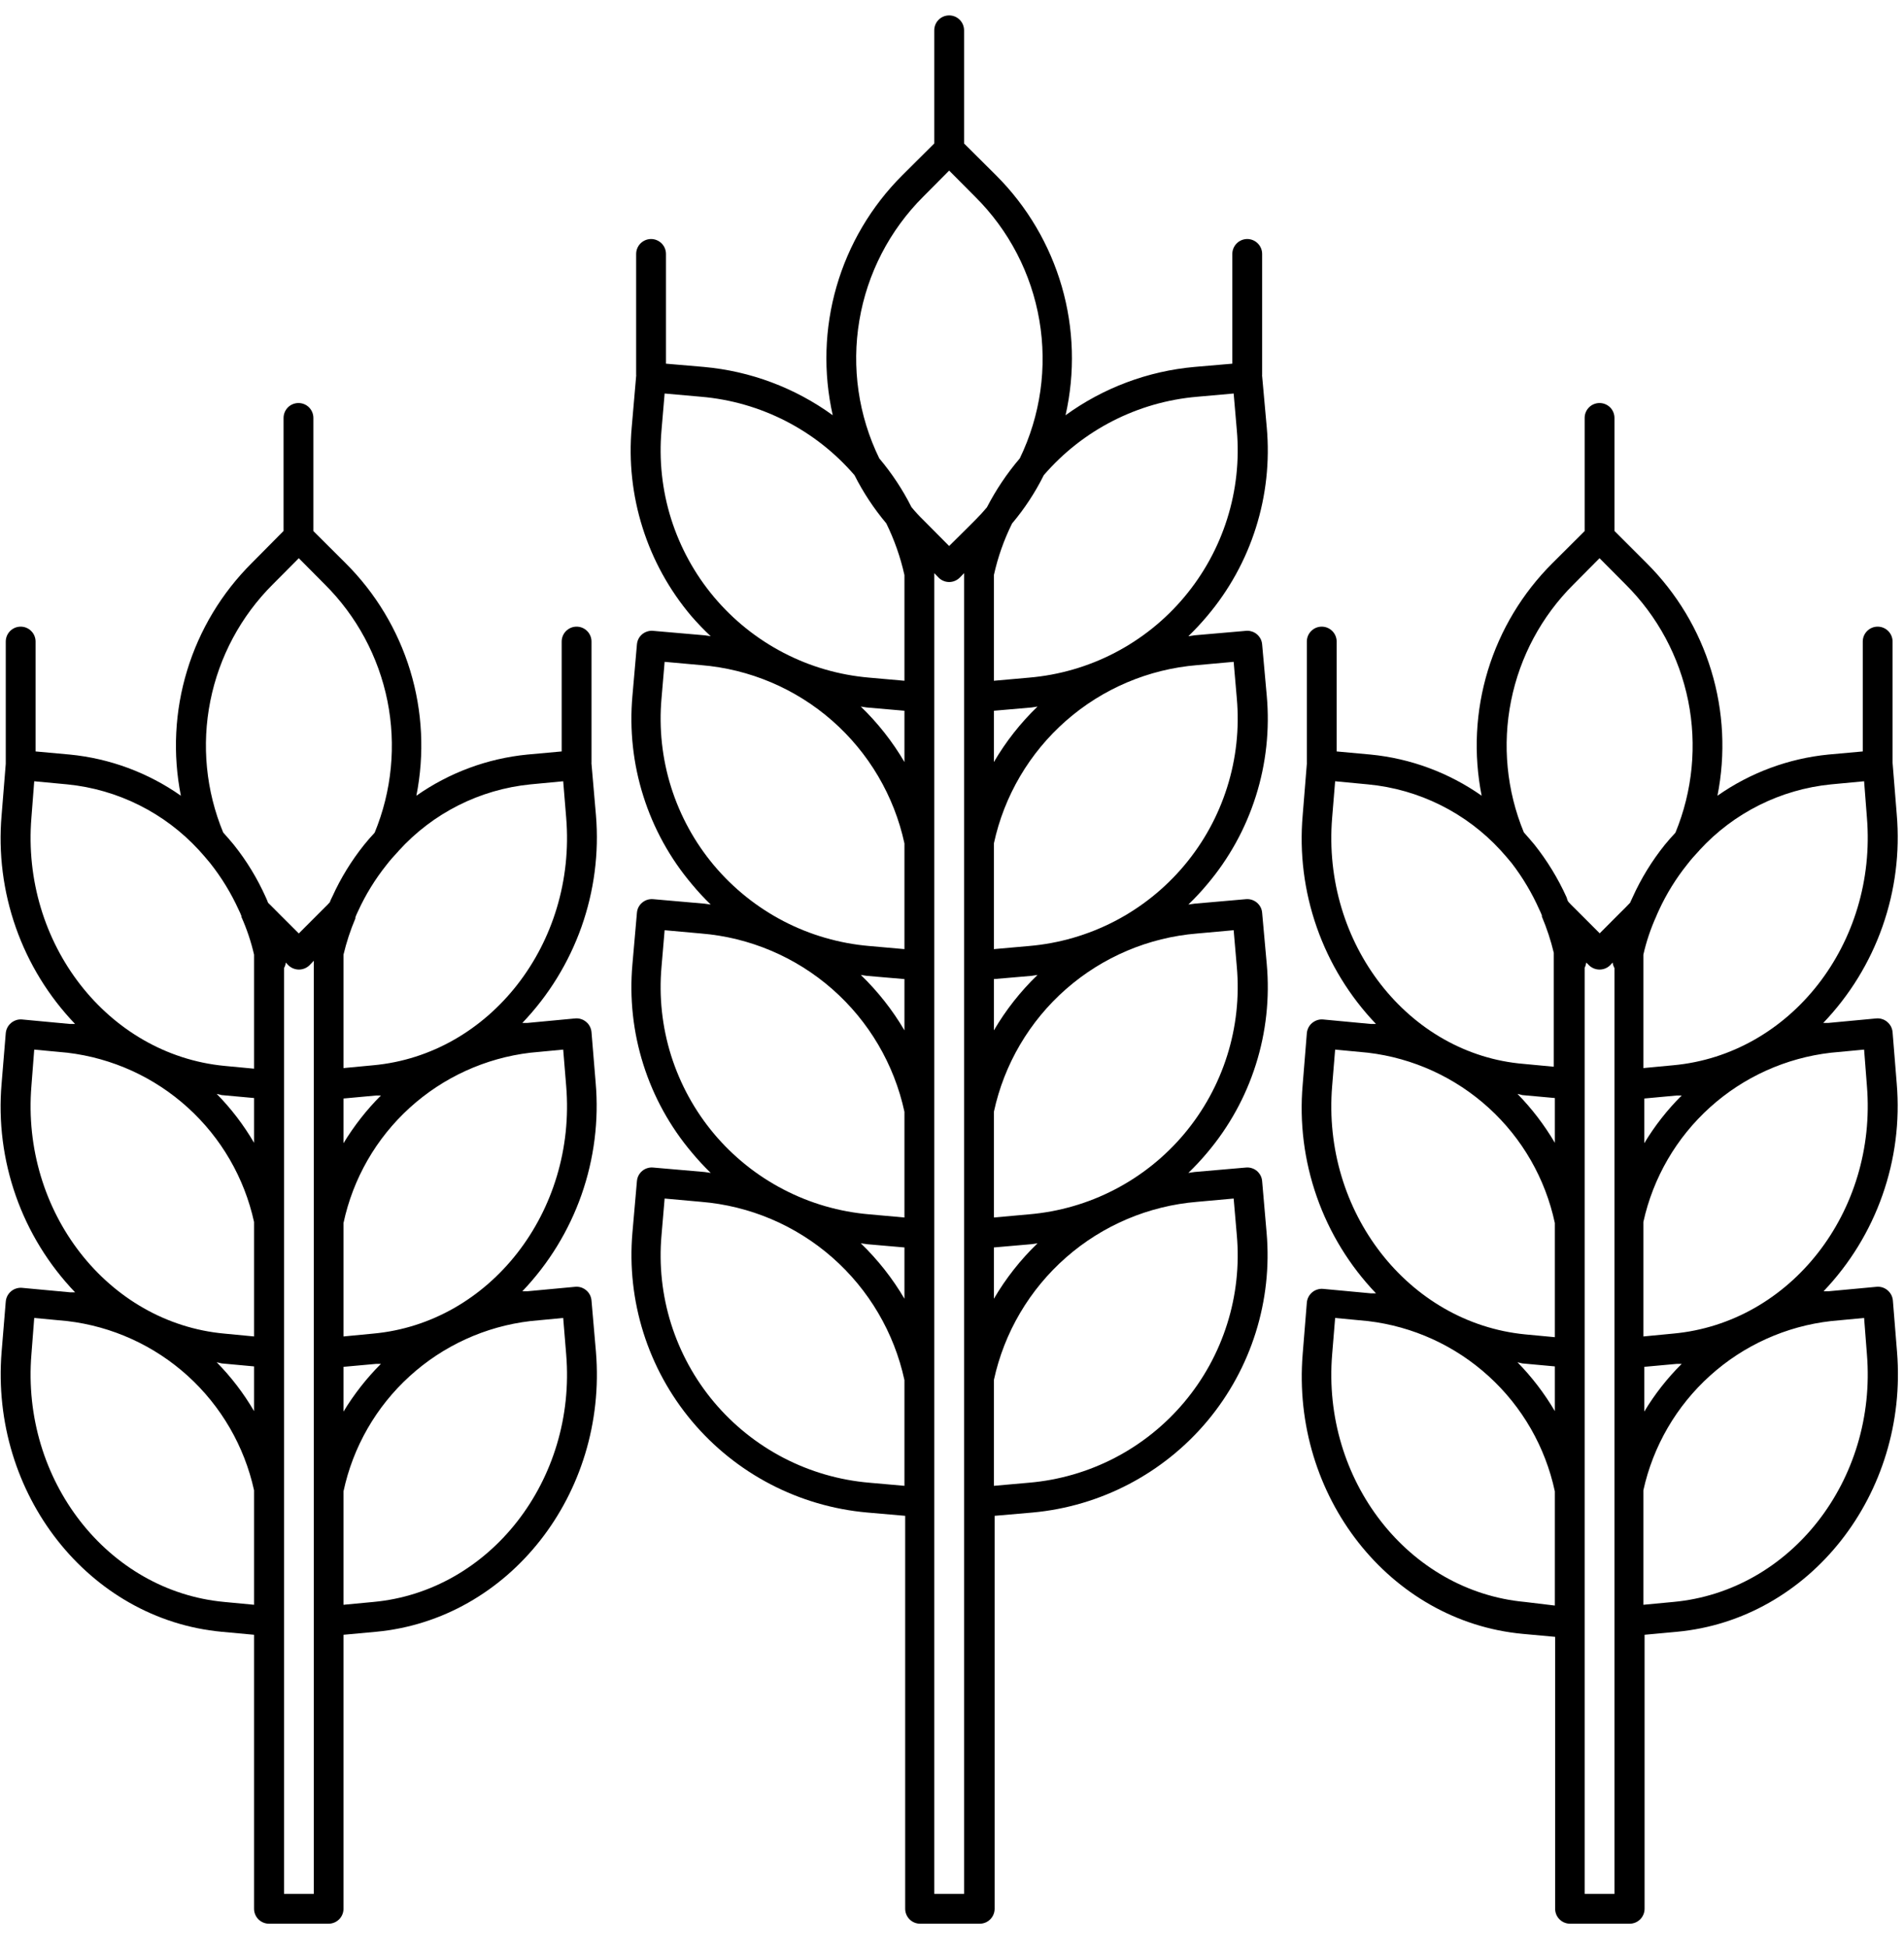 <svg width="44" height="45" viewBox="0 0 44 45" fill="none" xmlns="http://www.w3.org/2000/svg">
<path d="M27.896 14.233C28.403 13.634 28.786 12.941 29.022 12.193C29.259 11.445 29.344 10.657 29.274 9.876L29.167 8.688C29.165 8.68 29.165 8.671 29.167 8.663V8.622V5.867C29.167 5.775 29.131 5.688 29.066 5.623C29.002 5.559 28.914 5.522 28.823 5.522C28.731 5.522 28.644 5.559 28.579 5.623C28.515 5.688 28.478 5.775 28.478 5.867V8.402L27.604 8.477C26.528 8.573 25.498 8.959 24.624 9.593C24.847 8.61 24.817 7.586 24.537 6.618C24.256 5.65 23.736 4.768 23.023 4.055L22.279 3.315V0.7C22.279 0.609 22.242 0.521 22.178 0.457C22.113 0.392 22.026 0.356 21.934 0.356C21.843 0.356 21.755 0.392 21.691 0.457C21.626 0.521 21.59 0.609 21.59 0.7V3.315L20.846 4.055C20.133 4.768 19.612 5.65 19.332 6.618C19.052 7.586 19.022 8.61 19.244 9.593C18.37 8.959 17.341 8.573 16.265 8.477L15.39 8.402V5.867C15.39 5.775 15.354 5.688 15.289 5.623C15.225 5.559 15.137 5.522 15.046 5.522C14.954 5.522 14.867 5.559 14.802 5.623C14.738 5.688 14.701 5.775 14.701 5.867V8.622C14.701 8.622 14.701 8.65 14.701 8.663C14.704 8.671 14.704 8.68 14.701 8.688L14.598 9.876C14.528 10.657 14.613 11.445 14.85 12.193C15.086 12.941 15.469 13.634 15.976 14.233C16.117 14.395 16.266 14.551 16.424 14.698L16.282 14.677L15.094 14.574C15.049 14.569 15.003 14.574 14.96 14.588C14.916 14.601 14.876 14.623 14.841 14.652C14.806 14.681 14.777 14.717 14.756 14.757C14.735 14.798 14.723 14.842 14.719 14.887L14.615 16.075C14.545 16.857 14.63 17.644 14.867 18.392C15.103 19.14 15.486 19.834 15.993 20.432C16.128 20.595 16.272 20.75 16.424 20.897L16.282 20.877L15.094 20.773C15.049 20.769 15.003 20.774 14.96 20.787C14.916 20.801 14.876 20.823 14.841 20.852C14.806 20.881 14.777 20.917 14.756 20.957C14.735 20.997 14.723 21.041 14.719 21.087L14.615 22.275C14.545 23.056 14.63 23.844 14.867 24.592C15.103 25.34 15.486 26.033 15.993 26.632C16.128 26.794 16.272 26.949 16.424 27.097L16.282 27.076L15.094 26.973C15.049 26.969 15.003 26.973 14.96 26.987C14.916 27 14.876 27.022 14.841 27.051C14.806 27.081 14.777 27.116 14.756 27.157C14.735 27.197 14.723 27.241 14.719 27.286L14.615 28.475C14.478 30.052 14.972 31.62 15.99 32.833C17.008 34.045 18.466 34.804 20.044 34.943L20.918 35.019V44.098C20.918 44.189 20.955 44.276 21.019 44.341C21.084 44.406 21.171 44.442 21.263 44.442H22.64C22.732 44.442 22.819 44.406 22.884 44.341C22.948 44.276 22.985 44.189 22.985 44.098V35.019L23.86 34.943C25.434 34.8 26.887 34.039 27.902 32.827C28.916 31.614 29.408 30.049 29.27 28.475L29.167 27.286C29.163 27.241 29.151 27.197 29.13 27.157C29.108 27.116 29.08 27.081 29.045 27.051C29.01 27.022 28.97 27 28.926 26.987C28.883 26.973 28.837 26.969 28.792 26.973L27.604 27.076L27.462 27.097C27.615 26.949 27.76 26.794 27.896 26.632C28.403 26.033 28.786 25.34 29.022 24.592C29.259 23.844 29.344 23.056 29.274 22.275L29.167 21.087C29.163 21.041 29.151 20.997 29.13 20.957C29.108 20.917 29.08 20.881 29.045 20.852C29.01 20.823 28.97 20.801 28.926 20.787C28.883 20.774 28.837 20.769 28.792 20.773L27.604 20.877L27.462 20.897C27.615 20.75 27.76 20.595 27.896 20.432C28.403 19.834 28.786 19.14 29.022 18.392C29.259 17.644 29.344 16.857 29.274 16.075L29.167 14.887C29.163 14.842 29.151 14.798 29.13 14.757C29.108 14.717 29.08 14.681 29.045 14.652C29.01 14.623 28.97 14.601 28.926 14.588C28.883 14.574 28.837 14.569 28.792 14.574L27.604 14.677L27.462 14.698C27.615 14.55 27.76 14.395 27.896 14.233ZM27.666 9.166L28.509 9.091L28.582 9.938C28.643 10.629 28.568 11.325 28.359 11.987C28.151 12.648 27.814 13.262 27.368 13.793C26.922 14.325 26.376 14.762 25.76 15.082C25.144 15.402 24.472 15.596 23.78 15.655L22.968 15.727V13.286C23.059 12.873 23.2 12.473 23.388 12.094C23.676 11.752 23.922 11.378 24.121 10.978C25.02 9.934 26.293 9.283 27.666 9.166ZM21.335 4.544L21.934 3.941L22.534 4.544C23.315 5.318 23.834 6.317 24.019 7.401C24.204 8.485 24.046 9.599 23.567 10.589C23.271 10.936 23.016 11.316 22.806 11.722C22.72 11.825 22.63 11.922 22.534 12.018L22.379 12.173L21.934 12.614L21.335 12.011C21.239 11.918 21.148 11.819 21.063 11.715C20.86 11.312 20.61 10.934 20.319 10.589C19.837 9.601 19.676 8.487 19.859 7.404C20.041 6.32 20.557 5.32 21.335 4.544ZM15.287 9.938L15.359 9.091L16.203 9.166C17.576 9.283 18.848 9.934 19.747 10.978C19.948 11.376 20.194 11.749 20.481 12.09C20.668 12.471 20.809 12.872 20.901 13.286V15.727L20.088 15.655C19.397 15.596 18.724 15.402 18.109 15.082C17.493 14.762 16.947 14.325 16.5 13.793C16.054 13.262 15.718 12.648 15.509 11.987C15.301 11.325 15.226 10.629 15.287 9.938ZM20.026 16.344L20.901 16.42V17.605C20.625 17.133 20.285 16.702 19.892 16.323L20.026 16.344ZM15.287 16.137L15.359 15.29L16.203 15.366C17.324 15.458 18.386 15.908 19.232 16.65C20.078 17.392 20.663 18.386 20.901 19.485V21.927L20.088 21.855C19.397 21.796 18.724 21.601 18.109 21.282C17.493 20.962 16.947 20.524 16.5 19.993C16.054 19.462 15.718 18.848 15.509 18.186C15.301 17.524 15.226 16.828 15.287 16.137ZM20.026 22.544L20.901 22.619V23.804C20.625 23.333 20.285 22.902 19.892 22.523L20.026 22.544ZM15.287 22.337L15.359 21.49L16.203 21.566C17.324 21.657 18.386 22.108 19.232 22.849C20.078 23.591 20.663 24.585 20.901 25.685V28.127L20.088 28.054C19.397 27.995 18.724 27.801 18.109 27.481C17.493 27.162 16.947 26.724 16.5 26.193C16.054 25.661 15.718 25.047 15.509 24.386C15.301 23.724 15.226 23.028 15.287 22.337ZM20.026 28.743L20.901 28.819V30.004C20.625 29.533 20.285 29.102 19.892 28.723L20.026 28.743ZM20.088 34.254C19.397 34.195 18.724 34 18.109 33.681C17.493 33.361 16.947 32.923 16.5 32.392C16.054 31.861 15.718 31.247 15.509 30.585C15.301 29.924 15.226 29.227 15.287 28.537L15.359 27.689L16.203 27.765C17.324 27.857 18.386 28.307 19.232 29.049C20.078 29.791 20.663 30.785 20.901 31.884V34.326L20.088 34.254ZM22.279 43.753H21.59V13.241L21.69 13.344C21.722 13.376 21.76 13.402 21.802 13.419C21.844 13.437 21.889 13.446 21.934 13.446C21.98 13.446 22.025 13.437 22.067 13.419C22.109 13.402 22.147 13.376 22.179 13.344L22.279 13.241V43.753ZM27.666 27.765L28.509 27.689L28.582 28.537C28.643 29.227 28.568 29.924 28.359 30.585C28.151 31.247 27.814 31.861 27.368 32.392C26.922 32.923 26.376 33.361 25.76 33.681C25.144 34 24.472 34.195 23.78 34.254L22.968 34.326V31.881C23.206 30.782 23.792 29.789 24.638 29.048C25.483 28.307 26.545 27.857 27.666 27.765ZM22.968 30.004V28.819L23.842 28.743L23.977 28.723C23.583 29.102 23.244 29.533 22.968 30.004ZM27.666 21.566L28.509 21.49L28.582 22.337C28.643 23.028 28.568 23.724 28.359 24.386C28.151 25.047 27.814 25.661 27.368 26.193C26.922 26.724 26.376 27.162 25.76 27.481C25.144 27.801 24.472 27.995 23.78 28.054L22.968 28.127V25.685C23.205 24.585 23.79 23.591 24.636 22.849C25.482 22.108 26.544 21.657 27.666 21.566ZM22.968 23.804V22.619L23.842 22.544L23.977 22.523C23.583 22.902 23.244 23.333 22.968 23.804ZM27.666 15.366L28.509 15.29L28.582 16.137C28.643 16.828 28.568 17.524 28.359 18.186C28.151 18.848 27.814 19.462 27.368 19.993C26.922 20.524 26.376 20.962 25.76 21.282C25.144 21.601 24.472 21.796 23.78 21.855L22.968 21.927V19.485C23.205 18.386 23.79 17.392 24.636 16.65C25.482 15.908 26.544 15.458 27.666 15.366ZM22.968 17.605V16.42L23.842 16.344L23.977 16.323C23.583 16.702 23.244 17.133 22.968 17.605Z" fill="black"/>
<path d="M43.832 25.033L43.736 23.845C43.732 23.799 43.719 23.755 43.698 23.714C43.676 23.673 43.647 23.637 43.612 23.608C43.577 23.578 43.537 23.556 43.494 23.543C43.451 23.529 43.405 23.524 43.36 23.528L42.251 23.632H42.134C42.744 22.995 43.211 22.235 43.503 21.404C43.796 20.572 43.908 19.688 43.832 18.81L43.736 17.622V17.594C43.737 17.58 43.737 17.566 43.736 17.553V14.821C43.736 14.73 43.699 14.642 43.635 14.578C43.57 14.513 43.483 14.477 43.391 14.477C43.3 14.477 43.212 14.513 43.148 14.578C43.083 14.642 43.047 14.73 43.047 14.821V17.36L42.251 17.432C41.33 17.523 40.447 17.851 39.689 18.383C39.88 17.422 39.831 16.428 39.545 15.491C39.26 14.553 38.747 13.701 38.053 13.01L37.309 12.266V9.655C37.309 9.564 37.273 9.476 37.208 9.411C37.143 9.347 37.056 9.311 36.964 9.311C36.873 9.311 36.785 9.347 36.721 9.411C36.656 9.476 36.62 9.564 36.62 9.655V12.269L35.876 13.01C35.182 13.701 34.669 14.553 34.383 15.491C34.098 16.428 34.049 17.422 34.24 18.383C33.481 17.85 32.597 17.522 31.674 17.432L30.889 17.36V14.821C30.889 14.73 30.852 14.642 30.788 14.578C30.723 14.513 30.636 14.477 30.544 14.477C30.453 14.477 30.365 14.513 30.301 14.578C30.236 14.642 30.2 14.73 30.2 14.821V17.577C30.2 17.577 30.2 17.608 30.2 17.622C30.202 17.629 30.202 17.638 30.2 17.646L30.104 18.834C30.027 19.712 30.139 20.596 30.431 21.427C30.723 22.259 31.189 23.019 31.798 23.656H31.681L30.575 23.552C30.53 23.548 30.485 23.553 30.442 23.567C30.399 23.581 30.359 23.603 30.324 23.632C30.288 23.661 30.259 23.697 30.238 23.738C30.217 23.779 30.204 23.823 30.2 23.869L30.104 25.058C30.027 25.936 30.139 26.82 30.431 27.651C30.723 28.483 31.189 29.242 31.798 29.879H31.681L30.575 29.776C30.53 29.772 30.485 29.777 30.442 29.791C30.399 29.804 30.359 29.826 30.324 29.855C30.288 29.885 30.259 29.921 30.238 29.962C30.217 30.002 30.204 30.047 30.2 30.093L30.104 31.281C29.835 34.56 32.115 37.46 35.187 37.746L35.938 37.815V44.097C35.938 44.188 35.974 44.276 36.039 44.341C36.103 44.405 36.191 44.442 36.282 44.442H37.66C37.752 44.442 37.839 44.405 37.904 44.341C37.968 44.276 38.005 44.188 38.005 44.097V37.767L38.752 37.698C41.824 37.412 44.104 34.512 43.839 31.233L43.743 30.045C43.739 29.999 43.726 29.954 43.705 29.913C43.683 29.873 43.654 29.836 43.619 29.807C43.584 29.778 43.544 29.756 43.501 29.742C43.458 29.729 43.412 29.724 43.367 29.728L42.258 29.831H42.141C42.746 29.197 43.21 28.441 43.501 27.614C43.793 26.787 43.906 25.907 43.832 25.033ZM42.313 24.32L43.078 24.248L43.143 25.088C43.381 27.992 41.38 30.561 38.666 30.809L37.977 30.875V28.23C38.202 27.207 38.741 26.281 39.519 25.58C40.296 24.879 41.273 24.439 42.313 24.32ZM37.998 26.411V25.378L38.745 25.309H38.862C38.53 25.639 38.239 26.01 37.998 26.411ZM42.313 18.121L43.078 18.049L43.143 18.889C43.381 21.792 41.38 24.362 38.666 24.61L37.977 24.675V22.054C38.045 21.754 38.144 21.46 38.27 21.179C38.287 21.135 38.311 21.086 38.335 21.031C38.51 20.651 38.731 20.293 38.993 19.967C39.072 19.864 39.158 19.767 39.248 19.671C39.258 19.663 39.266 19.654 39.272 19.643C40.064 18.779 41.147 18.237 42.313 18.121ZM36.365 13.499L36.964 12.896L37.564 13.499C38.303 14.233 38.807 15.171 39.013 16.192C39.218 17.214 39.115 18.274 38.718 19.237C38.631 19.33 38.549 19.423 38.473 19.516C38.175 19.887 37.925 20.294 37.729 20.728L37.67 20.856L37.564 20.966L37.412 21.117L36.968 21.562L36.368 20.962C36.327 20.924 36.289 20.883 36.251 20.842C36.214 20.8 36.217 20.759 36.2 20.725C36.004 20.292 35.755 19.885 35.459 19.512C35.38 19.416 35.297 19.323 35.215 19.23C34.818 18.268 34.715 17.21 34.92 16.19C35.124 15.169 35.627 14.233 36.365 13.499ZM30.785 18.889L30.854 18.049L31.612 18.121C32.787 18.232 33.879 18.774 34.677 19.643C34.767 19.742 34.853 19.842 34.936 19.943C35.191 20.276 35.406 20.637 35.576 21.021C35.597 21.062 35.614 21.104 35.632 21.148V21.176C35.746 21.447 35.839 21.727 35.907 22.013V24.644L35.218 24.579C32.545 24.362 30.544 21.792 30.785 18.889ZM35.18 25.299L35.931 25.367V26.401C35.69 25.991 35.4 25.611 35.067 25.271L35.18 25.299ZM30.785 25.088L30.854 24.248L31.612 24.32C32.653 24.443 33.628 24.889 34.403 25.594C35.178 26.299 35.712 27.229 35.931 28.254V30.892L35.242 30.827C32.545 30.561 30.544 27.992 30.785 25.088ZM35.18 31.498L35.931 31.567V32.6C35.69 32.19 35.4 31.811 35.067 31.471L35.18 31.498ZM35.242 37.009C32.545 36.761 30.544 34.192 30.785 31.288L30.854 30.448L31.612 30.52C32.653 30.643 33.628 31.088 34.403 31.794C35.178 32.499 35.712 33.429 35.931 34.453V37.092L35.242 37.009ZM36.62 43.753V22.357C36.639 22.32 36.652 22.279 36.658 22.237L36.72 22.299C36.752 22.331 36.79 22.356 36.832 22.373C36.874 22.39 36.919 22.399 36.964 22.399C37.01 22.399 37.055 22.39 37.097 22.373C37.139 22.356 37.177 22.331 37.209 22.299L37.267 22.237C37.273 22.282 37.287 22.325 37.309 22.364V43.753H36.62ZM42.313 30.52L43.078 30.448L43.143 31.288C43.381 34.192 41.38 36.761 38.666 37.009L37.977 37.074V34.429C38.202 33.407 38.741 32.481 39.519 31.78C40.296 31.079 41.273 30.638 42.313 30.52ZM37.998 32.611V31.577L38.745 31.509H38.862C38.53 31.839 38.239 32.209 37.998 32.611Z" fill="black"/>
<path d="M13.772 18.834L13.669 17.646C13.667 17.638 13.667 17.629 13.669 17.622C13.669 17.622 13.669 17.594 13.669 17.577V14.821C13.669 14.73 13.633 14.642 13.568 14.578C13.504 14.513 13.416 14.477 13.325 14.477C13.233 14.477 13.146 14.513 13.081 14.578C13.017 14.642 12.98 14.73 12.98 14.821V17.36L12.188 17.432C11.265 17.522 10.381 17.85 9.622 18.383C9.813 17.422 9.764 16.428 9.479 15.491C9.193 14.553 8.68 13.701 7.986 13.01L7.242 12.269V9.655C7.242 9.564 7.206 9.476 7.141 9.411C7.077 9.347 6.989 9.311 6.898 9.311C6.806 9.311 6.719 9.347 6.654 9.411C6.59 9.476 6.553 9.564 6.553 9.655V12.266L5.816 13.01C5.122 13.701 4.609 14.553 4.324 15.491C4.038 16.428 3.989 17.422 4.18 18.383C3.421 17.85 2.537 17.522 1.614 17.432L0.822 17.36V14.821C0.822 14.73 0.786 14.642 0.721 14.578C0.657 14.513 0.569 14.477 0.478 14.477C0.386 14.477 0.299 14.513 0.234 14.578C0.17 14.642 0.133 14.73 0.133 14.821V17.577C0.132 17.59 0.132 17.604 0.133 17.618V17.646L0.037 18.834C-0.039 19.712 0.073 20.596 0.366 21.428C0.658 22.259 1.125 23.019 1.735 23.656H1.618L0.509 23.552C0.464 23.548 0.418 23.553 0.375 23.567C0.332 23.581 0.292 23.603 0.257 23.632C0.222 23.661 0.192 23.697 0.171 23.738C0.15 23.779 0.137 23.823 0.133 23.869L0.037 25.033C-0.039 25.912 0.073 26.796 0.366 27.628C0.658 28.459 1.125 29.218 1.735 29.855H1.618L0.509 29.752C0.464 29.748 0.418 29.753 0.375 29.767C0.332 29.78 0.292 29.802 0.257 29.831C0.222 29.86 0.192 29.897 0.171 29.938C0.15 29.978 0.137 30.023 0.133 30.069L0.037 31.233C-0.228 34.512 2.052 37.412 5.124 37.698L5.871 37.767V44.097C5.871 44.188 5.908 44.276 5.972 44.341C6.037 44.405 6.124 44.442 6.216 44.442H7.593C7.685 44.442 7.772 44.405 7.837 44.341C7.902 44.276 7.938 44.188 7.938 44.097V37.767L8.689 37.698C11.761 37.412 14.041 34.512 13.772 31.233L13.669 30.045C13.665 29.999 13.652 29.954 13.631 29.913C13.61 29.873 13.581 29.836 13.545 29.807C13.51 29.778 13.47 29.756 13.427 29.742C13.384 29.729 13.339 29.724 13.294 29.728L12.188 29.831H12.071C12.68 29.194 13.146 28.434 13.438 27.603C13.73 26.771 13.842 25.887 13.765 25.009L13.669 23.845C13.665 23.799 13.652 23.755 13.631 23.714C13.61 23.673 13.581 23.637 13.545 23.608C13.51 23.578 13.47 23.556 13.427 23.543C13.384 23.529 13.339 23.524 13.294 23.528L12.188 23.632H12.071C12.678 22.998 13.143 22.242 13.437 21.415C13.73 20.588 13.845 19.708 13.772 18.834ZM12.257 18.121L13.015 18.049L13.084 18.889C13.325 21.792 11.323 24.362 8.627 24.61L7.938 24.675V22.054C8.006 21.768 8.098 21.488 8.213 21.217V21.19C8.232 21.142 8.252 21.094 8.275 21.049C8.449 20.668 8.669 20.311 8.93 19.984C9.009 19.881 9.095 19.784 9.185 19.688C9.194 19.68 9.203 19.671 9.209 19.66C9.999 18.787 11.085 18.238 12.257 18.121ZM6.305 13.499L6.905 12.896L7.504 13.499C8.243 14.233 8.747 15.171 8.953 16.192C9.158 17.214 9.055 18.274 8.658 19.237C8.572 19.33 8.489 19.423 8.413 19.519C8.12 19.886 7.873 20.287 7.68 20.714C7.657 20.757 7.638 20.8 7.621 20.845C7.583 20.887 7.545 20.928 7.504 20.966L6.905 21.565L6.46 21.121L6.309 20.969L6.195 20.856C6.178 20.814 6.164 20.773 6.143 20.732C5.949 20.297 5.7 19.888 5.403 19.516C5.324 19.419 5.241 19.326 5.158 19.233C4.76 18.271 4.656 17.213 4.861 16.192C5.065 15.171 5.568 14.233 6.305 13.499ZM0.726 18.889L0.791 18.049L1.556 18.121C2.723 18.237 3.807 18.779 4.6 19.643C4.69 19.742 4.776 19.842 4.859 19.943C5.121 20.274 5.342 20.636 5.517 21.021C5.54 21.067 5.561 21.114 5.579 21.162V21.183C5.704 21.463 5.802 21.755 5.871 22.054V24.689L5.182 24.624C2.489 24.362 0.488 21.792 0.726 18.889ZM5.124 25.299L5.871 25.367V26.401C5.631 25.99 5.341 25.61 5.007 25.271L5.124 25.299ZM0.726 25.088L0.791 24.248L1.556 24.32C2.592 24.443 3.565 24.885 4.338 25.586C5.111 26.286 5.647 27.21 5.871 28.23V30.875L5.182 30.809C2.489 30.561 0.488 27.992 0.726 25.088ZM5.124 31.498L5.871 31.567V32.6C5.631 32.189 5.341 31.81 5.007 31.471L5.124 31.498ZM5.186 37.009C2.489 36.761 0.488 34.192 0.726 31.288L0.791 30.448L1.556 30.52C2.592 30.642 3.565 31.085 4.338 31.785C5.111 32.486 5.647 33.41 5.871 34.429V37.074L5.186 37.009ZM7.252 43.753H6.564V22.364C6.586 22.325 6.6 22.282 6.605 22.237L6.663 22.299C6.696 22.331 6.734 22.356 6.776 22.373C6.818 22.39 6.863 22.399 6.908 22.399C6.953 22.399 6.998 22.39 7.04 22.373C7.082 22.356 7.12 22.331 7.153 22.299L7.252 22.195V43.753ZM12.257 30.52L13.015 30.448L13.084 31.288C13.325 34.192 11.323 36.761 8.627 37.009L7.938 37.074V34.453C8.157 33.429 8.691 32.499 9.466 31.794C10.241 31.088 11.216 30.643 12.257 30.52ZM7.938 32.611V31.577L8.689 31.509H8.802C8.471 31.84 8.181 32.21 7.938 32.611ZM12.257 24.32L13.015 24.248L13.084 25.088C13.325 27.992 11.323 30.561 8.627 30.809L7.938 30.875V28.254C8.157 27.229 8.691 26.299 9.466 25.594C10.241 24.889 11.216 24.443 12.257 24.32ZM7.938 26.411V25.378L8.689 25.309H8.802C8.471 25.64 8.181 26.011 7.938 26.411Z" fill="black"/>
</svg>

